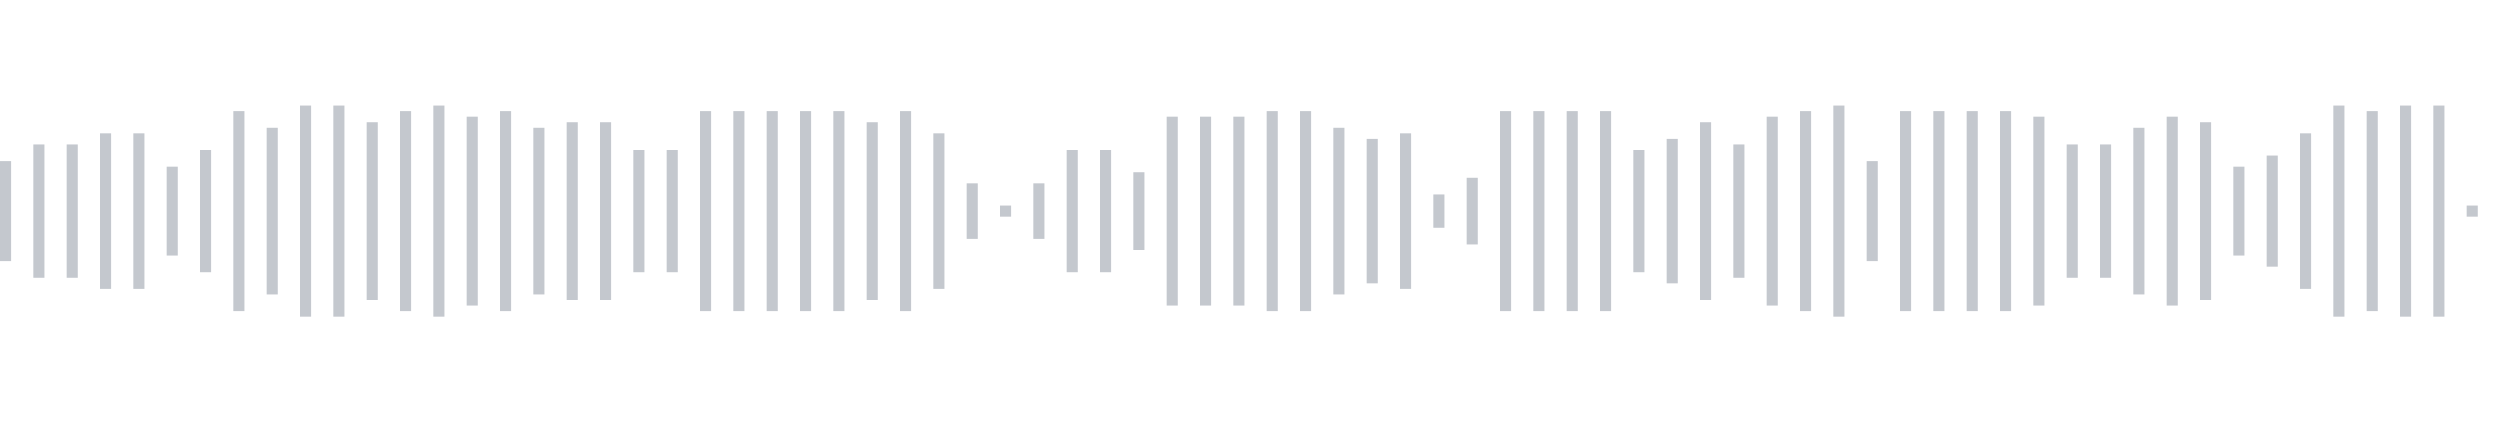<svg xmlns="http://www.w3.org/2000/svg" xmlns:xlink="http://www.w3/org/1999/xlink" viewBox="0 0 225 38" preserveAspectRatio="none" width="100%" height="100%" fill="#C4C8CE"><g id="waveform-3255c560-da9c-42ad-a3ad-e8b4618d2cb7"><rect x="0" y="14.5" width="1" height="9"/><rect x="3" y="13.0" width="1" height="12"/><rect x="6" y="13.0" width="1" height="12"/><rect x="9" y="12.0" width="1" height="14"/><rect x="12" y="12.0" width="1" height="14"/><rect x="15" y="15.0" width="1" height="8"/><rect x="18" y="13.5" width="1" height="11"/><rect x="21" y="10.0" width="1" height="18"/><rect x="24" y="11.5" width="1" height="15"/><rect x="27" y="9.5" width="1" height="19"/><rect x="30" y="9.5" width="1" height="19"/><rect x="33" y="11.0" width="1" height="16"/><rect x="36" y="10.0" width="1" height="18"/><rect x="39" y="9.5" width="1" height="19"/><rect x="42" y="10.5" width="1" height="17"/><rect x="45" y="10.0" width="1" height="18"/><rect x="48" y="11.5" width="1" height="15"/><rect x="51" y="11.0" width="1" height="16"/><rect x="54" y="11.0" width="1" height="16"/><rect x="57" y="13.5" width="1" height="11"/><rect x="60" y="13.5" width="1" height="11"/><rect x="63" y="10.0" width="1" height="18"/><rect x="66" y="10.0" width="1" height="18"/><rect x="69" y="10.0" width="1" height="18"/><rect x="72" y="10.0" width="1" height="18"/><rect x="75" y="10.0" width="1" height="18"/><rect x="78" y="11.0" width="1" height="16"/><rect x="81" y="10.0" width="1" height="18"/><rect x="84" y="12.0" width="1" height="14"/><rect x="87" y="16.5" width="1" height="5"/><rect x="90" y="18.5" width="1" height="1"/><rect x="93" y="16.5" width="1" height="5"/><rect x="96" y="13.5" width="1" height="11"/><rect x="99" y="13.5" width="1" height="11"/><rect x="102" y="15.5" width="1" height="7"/><rect x="105" y="10.5" width="1" height="17"/><rect x="108" y="10.5" width="1" height="17"/><rect x="111" y="10.5" width="1" height="17"/><rect x="114" y="10.0" width="1" height="18"/><rect x="117" y="10.0" width="1" height="18"/><rect x="120" y="11.5" width="1" height="15"/><rect x="123" y="12.5" width="1" height="13"/><rect x="126" y="12.0" width="1" height="14"/><rect x="129" y="17.5" width="1" height="3"/><rect x="132" y="16.0" width="1" height="6"/><rect x="135" y="10.0" width="1" height="18"/><rect x="138" y="10.0" width="1" height="18"/><rect x="141" y="10.0" width="1" height="18"/><rect x="144" y="10.0" width="1" height="18"/><rect x="147" y="13.5" width="1" height="11"/><rect x="150" y="12.5" width="1" height="13"/><rect x="153" y="11.0" width="1" height="16"/><rect x="156" y="13.0" width="1" height="12"/><rect x="159" y="10.5" width="1" height="17"/><rect x="162" y="10.0" width="1" height="18"/><rect x="165" y="9.5" width="1" height="19"/><rect x="168" y="14.5" width="1" height="9"/><rect x="171" y="10.0" width="1" height="18"/><rect x="174" y="10.0" width="1" height="18"/><rect x="177" y="10.0" width="1" height="18"/><rect x="180" y="10.0" width="1" height="18"/><rect x="183" y="10.5" width="1" height="17"/><rect x="186" y="13.0" width="1" height="12"/><rect x="189" y="13.0" width="1" height="12"/><rect x="192" y="11.5" width="1" height="15"/><rect x="195" y="10.5" width="1" height="17"/><rect x="198" y="11.0" width="1" height="16"/><rect x="201" y="15.0" width="1" height="8"/><rect x="204" y="14.0" width="1" height="10"/><rect x="207" y="12.0" width="1" height="14"/><rect x="210" y="9.5" width="1" height="19"/><rect x="213" y="10.0" width="1" height="18"/><rect x="216" y="9.5" width="1" height="19"/><rect x="219" y="9.5" width="1" height="19"/><rect x="222" y="18.5" width="1" height="1"/></g></svg>
